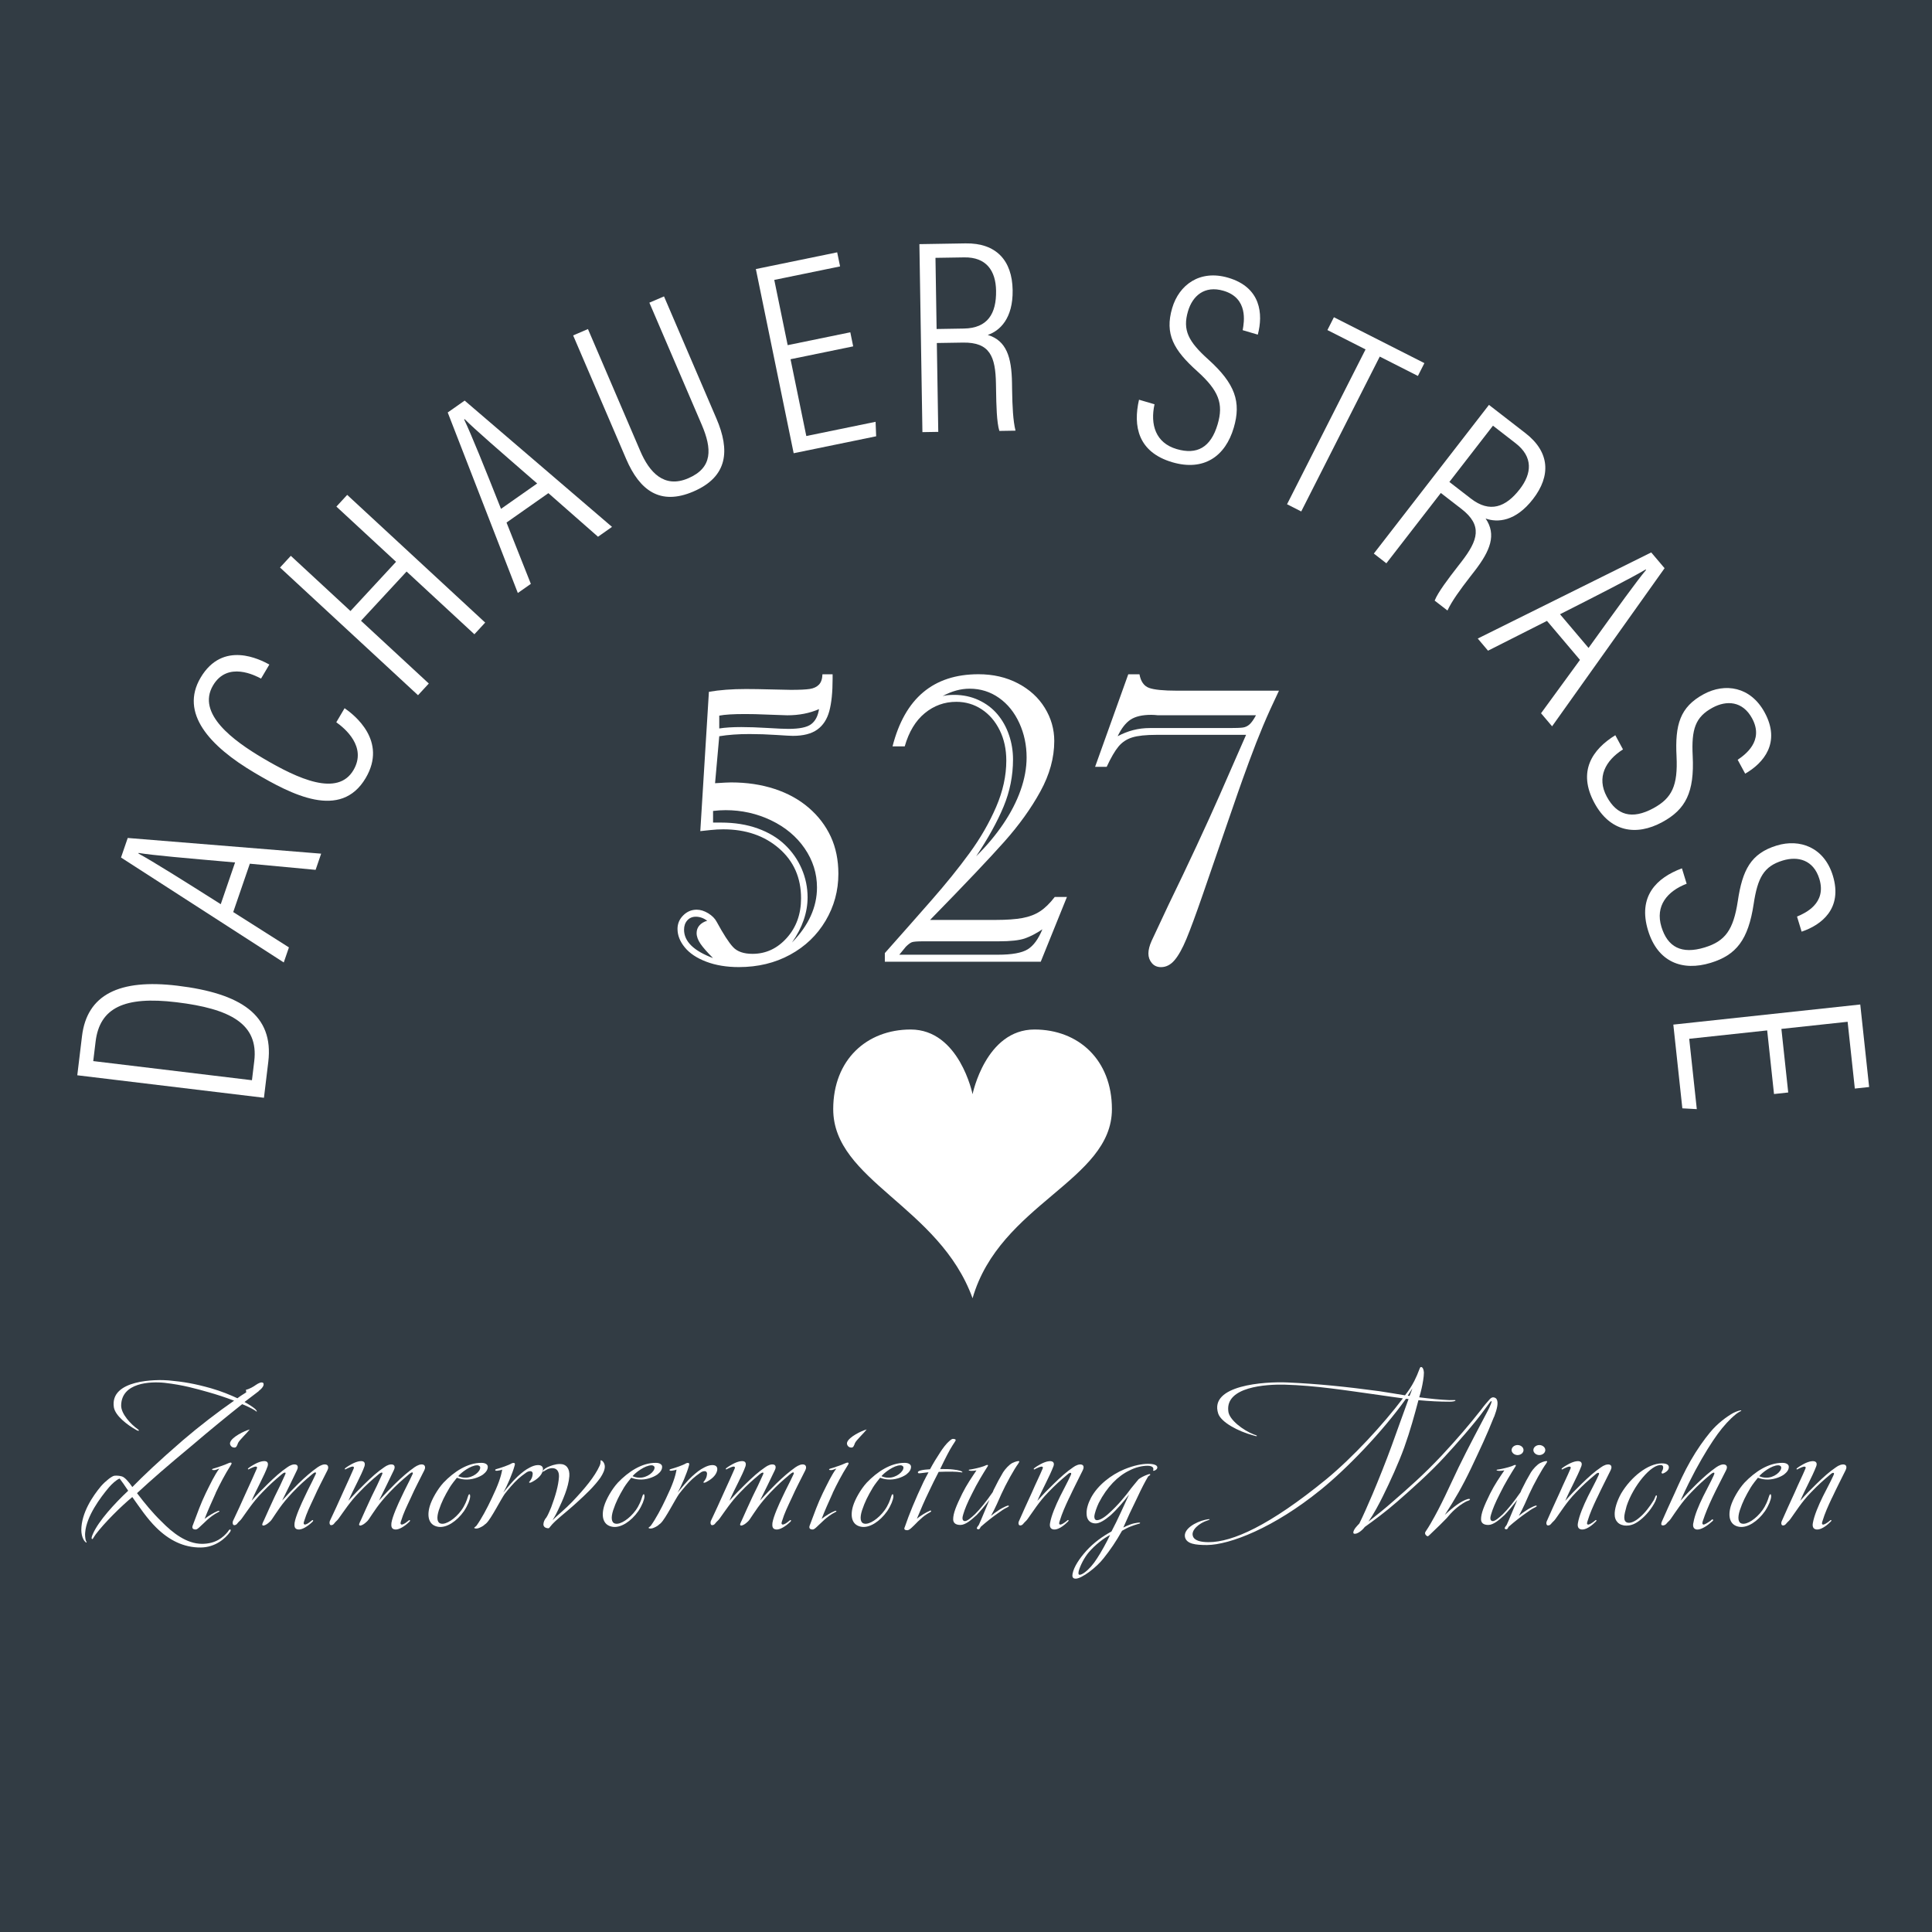 <?xml version="1.0" encoding="UTF-8"?>
<svg id="Ebene_1" data-name="Ebene 1" xmlns="http://www.w3.org/2000/svg" viewBox="0 0 512 512">
  <defs>
    <style>
      .cls-1 {
        fill: #fff;
      }

      .cls-2 {
        fill: #323c44;
      }
    </style>
  </defs>
  <rect id="hintZimmer" class="cls-2" width="512" height="512"/>
  <path id="bogen" class="cls-2" d="M257.81,52.9C121.65,52.9,10.89,161.87,7.62,297.25c-.08,3.37,2.63,6.16,6,6.16h58.8c3.25,0,5.9-2.59,6-5.83.7-22.23,5.39-43.94,13.98-64.25,9.04-21.36,21.99-40.56,38.49-57.07,16.51-16.51,35.71-29.46,57.07-38.49,22.08-9.34,45.58-14.08,69.84-14.08s47.76,4.74,69.84,14.08c21.36,9.04,40.56,21.99,57.07,38.49,16.51,16.51,29.46,35.71,38.49,57.07,8.59,20.31,13.29,42.02,13.98,64.25.1,3.25,2.75,5.83,6,5.83h58.8c3.38,0,6.09-2.78,6-6.16-3.27-135.38-114.03-244.36-250.19-244.36Z"/>
  <path id="halbkrMitte" class="cls-2" d="M417.62,303.41c3.4,0,6.13-2.82,6-6.23-.74-20.26-5.07-40.08-12.92-58.63-8.36-19.76-20.33-37.52-35.59-52.78-15.25-15.25-33.01-27.23-52.78-35.59-20.45-8.65-42.19-13.03-64.61-13.03s-44.16,4.39-64.61,13.03c-19.76,8.36-37.52,20.33-52.78,35.59-15.25,15.25-27.23,33.01-35.59,52.78-7.85,18.55-12.18,38.37-12.92,58.63-.12,3.4,2.6,6.23,6,6.23h319.78Z"/>
  <g id="dachauerStrasse">
    <path class="cls-1" d="M20.48,284.96l1.25-10.36c1.32-10.99,9.85-15.24,25.28-13.38,16.83,2.03,25.58,7.78,24.09,20.18l-1.15,9.52-49.47-5.96ZM66.77,286.27l.61-5.06c1.19-9.87-6.34-13.89-20.64-15.61-13.78-1.66-20.33,1.46-21.41,10.47l-.62,5.13,42.07,5.07Z"/>
    <path class="cls-1" d="M61.8,241.7l14.77,9.37-1.37,3.99s-43.13-27.81-43.13-27.81l1.78-5.18,51.26,4.16-1.47,4.29-17.43-1.63-4.4,12.81ZM62.3,228.56c-13.58-1.19-21.89-1.91-25.57-2.52l-.05.15c3.78,2.05,12.05,7.24,21.82,13.43l3.8-11.07Z"/>
    <path class="cls-1" d="M91.32,187.68c2.5,1.73,11.43,8.62,5.59,18.51-6.61,11.19-19.58,4.43-29.45-1.4-11.96-7.07-19.85-15.81-14.3-25.2,5.91-10,15.85-4.77,18.22-3.48l-2.2,3.72c-1.49-.78-8.87-4.7-12.72,1.81-4.44,7.51,5.43,14.69,13.24,19.3,9.41,5.56,19.78,10.23,23.96,3.16,3.65-6.17-2.29-11.1-4.54-12.69l2.2-3.73Z"/>
    <path class="cls-1" d="M74.21,150.4l2.86-3.1,15.81,14.63,12.08-13.05-15.81-14.63,2.86-3.1,36.57,33.84-2.86,3.1-17.97-16.63-12.08,13.05,17.97,16.63-2.86,3.1-36.57-33.84Z"/>
    <path class="cls-1" d="M134.23,138.47l6.45,16.26-3.45,2.42s-18.58-47.84-18.58-47.84l4.49-3.15,39.05,33.47-3.71,2.61-13.15-11.55-11.08,7.78ZM142.35,128.12c-10.29-8.94-16.6-14.4-19.22-17.05l-.13.09c1.86,3.88,5.51,12.94,9.77,23.69l9.58-6.72Z"/>
    <path class="cls-1" d="M155.81,87.19l13.88,32.36c2.37,5.53,6.25,9.97,12.7,7.2,6.53-2.8,6.31-7.82,3.56-14.23l-13.86-32.31,3.88-1.66,13.9,32.39c3.59,8.37,3.08,15.37-6.12,19.32-8.79,3.77-14.22-.27-17.8-8.6l-14.06-32.77,3.93-1.69Z"/>
    <path class="cls-1" d="M226.1,91.79l-16.6,3.41,4.18,20.35,18.36-3.77.15,3.84-21.86,4.49-10.02-48.81,21.55-4.43.77,3.73-17.44,3.58,3.55,17.29,16.6-3.41.76,3.72Z"/>
    <path class="cls-1" d="M248.27,90.89l.38,23.56-4.2.07-.8-49.82,12.23-.2c8.15-.13,12.36,4.55,12.48,12.39.12,7.54-3.42,10.79-6.59,11.87,4.94,1.51,6.31,5.85,6.42,12.7l.03,1.98c.07,4.26.24,8,.9,10.69l-4.28.07c-.71-2.26-.81-6.87-.87-10.82l-.03-1.65c-.12-7.26-1.6-11.06-8.77-10.94l-6.9.11ZM248.21,87.19l7.21-.12c6.34-.1,8.65-3.97,8.55-10.04-.09-5.27-2.57-8.92-8.45-8.82l-7.61.12.3,18.85Z"/>
    <path class="cls-1" d="M305.96,107.14c-1.18,5.37.28,10.23,5.87,11.87,5.33,1.57,9.03-.36,10.86-6.58,1.59-5.42.34-8.87-5.42-14.06-6.25-5.6-8.65-9.85-6.63-16.72,1.81-6.16,7.32-10.26,14.84-8.05,8.72,2.56,9.29,9.66,7.85,15.08l-4.01-1.18c.41-2.23,1.49-8.51-5.08-10.44-5.07-1.49-8.22,1.39-9.41,5.43-1.47,4.99.08,8.01,5.38,12.77,7.15,6.44,8.75,11.29,6.75,18.08-2.22,7.57-7.91,11.61-16.28,9.16-9.11-2.68-10.44-9.57-8.83-16.57l4.09,1.2Z"/>
    <path class="cls-1" d="M361.89,92.6l-10.11-5.13,1.72-3.4,23.98,12.16-1.72,3.4-10.11-5.13-20.81,41.04-3.76-1.91,20.81-41.04Z"/>
    <path class="cls-1" d="M381.83,130.65l-14.43,18.63-3.32-2.58,30.51-39.4,9.67,7.49c6.45,4.99,6.8,11.27,2,17.47-4.61,5.96-9.41,6.29-12.56,5.15,2.92,4.26,1.27,8.51-2.92,13.92l-1.21,1.56c-2.61,3.37-4.81,6.39-5.98,8.9l-3.39-2.62c.86-2.21,3.66-5.87,6.08-8.99l1.01-1.3c4.44-5.74,5.66-9.63,0-14.02l-5.46-4.22ZM384.1,127.72l5.7,4.41c5.01,3.88,9.24,2.3,12.95-2.49,3.23-4.17,3.57-8.56-1.09-12.17l-6.01-4.66-11.55,14.91Z"/>
    <path class="cls-1" d="M409.95,164.55l-15.61,7.89-2.72-3.22s45.97-22.82,45.97-22.82l3.54,4.18-29.81,41.9-2.93-3.46,10.32-14.14-8.75-10.34ZM420.98,171.71c7.97-11.06,12.85-17.83,15.25-20.68l-.1-.12c-3.7,2.2-12.39,6.65-22.71,11.87l7.56,8.93Z"/>
    <path class="cls-1" d="M430.11,198.6c-4.64,2.94-7.06,7.41-4.29,12.53,2.65,4.89,6.62,6.15,12.32,3.07,4.97-2.69,6.53-6.01,6.16-13.75-.43-8.38.9-13.08,7.19-16.48,5.65-3.06,12.43-2.04,16.17,4.86,4.33,7.99-.3,13.4-5.17,16.2l-1.99-3.68c1.87-1.28,7.09-4.94,3.83-10.96-2.51-4.64-6.78-4.85-10.48-2.85-4.58,2.48-5.63,5.7-5.27,12.81.47,9.61-1.85,14.16-8.08,17.53-6.94,3.76-13.82,2.57-17.97-5.1-4.52-8.35-.57-14.16,5.54-17.94l2.03,3.75Z"/>
    <path class="cls-1" d="M446.98,234.2c-5.13,1.97-8.39,5.86-6.68,11.44,1.63,5.31,5.28,7.34,11.47,5.44,5.41-1.66,7.59-4.6,8.76-12.26,1.23-8.3,3.47-12.64,10.3-14.74,6.14-1.88,12.59.46,14.89,7.96,2.66,8.69-2.95,13.07-8.27,14.86l-1.22-4c2.09-.88,7.92-3.44,5.92-9.98-1.55-5.05-5.68-6.1-9.71-4.87-4.98,1.52-6.64,4.48-7.7,11.52-1.44,9.51-4.61,13.52-11.38,15.59-7.54,2.31-14.05-.21-16.6-8.55-2.78-9.08,2.24-13.99,8.97-16.49l1.25,4.08Z"/>
    <path class="cls-1" d="M470.13,289.92l-1.81-16.85-20.66,2.22,2.01,18.64-3.83-.21-2.39-22.19,49.54-5.33,2.35,21.87-3.79.41-1.91-17.7-17.55,1.89,1.81,16.85-3.78.41Z"/>
  </g>
  <g>
    <path class="cls-1" d="M68.58,368.66c-1.03.81-2.13,1.61-3.78,2.88,1.17.63,2.27,1.38,2.75,1.79.27.23.62.69.48.75-.07.06-.21-.17-.62-.4-.76-.46-2.06-1.1-3.23-1.56-3.98,3.17-8.17,6.57-13.45,11.07-6.32,5.25-10.5,8.88-14.42,12.51,2.06,2.71,4.19,5.3,6.52,7.55,2.88,2.94,6.59,5.88,10.71,5.88,3.64,0,5.63-1.73,6.86-3.23.21-.35.41-.63.62-.58.21.12.14.35-.07.69-1.24,1.73-3.91,4.04-7.69,4.09-4.6.06-8.51-1.96-11.88-5.3-2.4-2.36-4.39-5.36-6.32-8.07-3.02,2.48-7.41,6.86-9.68,9.86-.62.86-.76,1.33-.96,1.27-.27-.06-.14-.63.21-1.38,1.51-3.46,5.83-8.13,9.34-11.42-.89-1.38-1.78-2.59-2.27-3.23-.82.29-2.06,1.44-2.81,2.31-2.33,2.77-5.97,7.67-6.32,11.99-.07.63,0,1.38.14,2.02.14.46.34.52.21.63s-.69-.52-.82-.86c-.34-.58-.55-1.61-.55-2.42,0-4.61,3.09-9.11,5.22-11.65,1.17-1.33,2.88-2.71,3.57-2.77.55-.06,1.37,0,1.92.17.76.17,1.92,1.5,2.81,2.83,2.88-2.94,6.73-6.63,13.45-12.45,4.32-3.69,9.27-7.5,13.52-10.44-2.27-.87-4.74-1.67-6.8-2.25-3.29-.92-6.59-1.9-11.6-2.48-3.84-.4-11.39-.06-11.53,5.94-.07,2.31,2.68,5.13,4.32,6.28.27.23.48.35.34.46,0,.06-.21.06-.62-.17-2.4-1.33-5.56-3.75-5.97-6-1.17-7.44,11.39-7.44,14.55-7.15,3.84.35,6.86.86,11.19,2.08,2.81.81,5.15,1.79,7,2.65.82-.63,1.51-1.04,2.33-1.56l-.07-.69c.89-.17,2.06-.86,2.61-1.27.69-.46,1.44-.86,1.92-.58.34.35.21,1.15-1.17,2.19Z"/>
    <path class="cls-1" d="M57.18,395.65c-1.1,2.42-2.2,4.9-2.95,6.86,1.1-.86,2.61-1.73,3.36-2.02.14-.06.55-.23.55,0,0,.17-.34.23-1.1.69-1.1.69-1.92,1.38-2.68,2.13-1.44,1.33-2.06,2.08-2.54,2.02-.62,0-1.1-.29-.69-1.21,1.17-3.11,2.06-5.65,3.43-8.48,1.24-2.48,2.27-4.73,3.57-6.46-.41.17-.89.35-1.17.4-.41,0-.76.06-.76-.17q0-.17.96-.4c.96-.29,2.54-.86,3.29-1.21.89-.4,1.17-.17.69.52-1.58,2.48-2.88,5.02-3.98,7.32ZM63.09,382.39c-.27.69-.41,1.38-1.17,1.21-.69-.06-1.17-.87-.89-1.44.48-1.33,3.64-2.94,5.15-3.34-.76.98-2.68,2.77-3.09,3.57Z"/>
    <path class="cls-1" d="M83.2,396.92c-1.1,2.36-1.92,3.98-2.61,6.23-.14.4-.21.75.14.86.34.06.96-.29,1.58-.81.34-.29.48-.4.62-.35.14.12.07.29-.27.58-1.1,1.04-2.61,2.02-3.64,1.9-1.03-.12-1.03-.92-.96-1.73.27-1.73,1.72-4.96,2.75-7.09.96-2.08,1.72-3.4,2.68-5.48.14-.29.41-.69.14-.81-.21-.12-.76.35-.89.46-1.99,1.67-3.23,2.77-5.22,4.84-3.09,3.29-3.98,4.96-5.49,7.15-.41.58-.55.58-.96.98-.41.35-1.03.69-1.37.63-.41-.12-.14-.58.27-1.44,1.03-2.25,1.65-3.75,2.88-6.34,1.03-2.08,1.78-3.58,2.61-5.48.14-.29.34-.69.14-.75-.27-.12-.76.29-.89.4-1.99,1.67-3.23,2.77-5.22,4.84-2.47,2.54-3.91,4.84-5.42,6.92-.41.58-.69.69-1.1,1.21-.21.35-.62.63-1.03.52-.27-.12-.41-.63-.14-1.21,1.24-2.59,1.99-4.27,3.36-7.32,1.51-3.29,1.92-4.21,2.88-6.4.21-.4,0-.58-.27-.58-.34,0-1.1.35-1.58.58-.27.17-.41.23-.48.12-.07-.12.07-.23.27-.4.55-.4,2.4-1.61,3.78-1.73,1.24-.12,1.37.58,1.17,1.33-.89,2.54-2.75,5.71-4.26,9.17,1.65-1.85,2.61-2.83,4.39-4.56s3.29-3.11,5.08-4.32c.69-.52,1.65-.92,2.33-.69.62.23.48.98.21,1.5-1.24,2.65-2.47,5.07-3.91,8.01,1.51-1.67,2.68-2.88,4.32-4.5,1.78-1.73,3.36-3.11,5.08-4.32.76-.52,1.65-.92,2.33-.69.62.23.55.98.27,1.5-1.3,2.65-2.4,4.61-3.57,7.27Z"/>
    <path class="cls-1" d="M108.87,396.92c-1.1,2.36-1.92,3.98-2.61,6.23-.14.4-.21.75.14.86.34.06.96-.29,1.58-.81.34-.29.48-.4.62-.35.14.12.07.29-.27.58-1.1,1.04-2.61,2.02-3.64,1.9-1.03-.12-1.03-.92-.96-1.73.27-1.73,1.72-4.96,2.75-7.09.96-2.08,1.72-3.4,2.68-5.48.14-.29.41-.69.14-.81-.21-.12-.76.35-.89.46-1.99,1.67-3.23,2.77-5.22,4.84-3.09,3.29-3.98,4.96-5.49,7.15-.41.58-.55.58-.96.98-.41.35-1.03.69-1.37.63-.41-.12-.14-.58.27-1.44,1.03-2.25,1.65-3.75,2.88-6.34,1.03-2.08,1.78-3.58,2.61-5.48.14-.29.34-.69.14-.75-.27-.12-.76.29-.89.4-1.99,1.67-3.23,2.77-5.22,4.84-2.47,2.54-3.91,4.84-5.42,6.92-.41.58-.69.69-1.1,1.21-.21.35-.62.63-1.03.52-.27-.12-.41-.63-.14-1.21,1.24-2.59,1.99-4.27,3.36-7.32,1.51-3.29,1.92-4.21,2.88-6.4.21-.4,0-.58-.27-.58-.34,0-1.1.35-1.58.58-.27.17-.41.23-.48.12-.07-.12.07-.23.27-.4.55-.4,2.4-1.61,3.78-1.73,1.24-.12,1.37.58,1.17,1.33-.89,2.54-2.75,5.71-4.26,9.17,1.65-1.85,2.61-2.83,4.39-4.56s3.29-3.11,5.08-4.32c.69-.52,1.65-.92,2.33-.69.62.23.48.98.21,1.5-1.24,2.65-2.47,5.07-3.91,8.01,1.51-1.67,2.68-2.88,4.32-4.5,1.78-1.73,3.36-3.11,5.08-4.32.76-.52,1.65-.92,2.33-.69.62.23.55.98.27,1.5-1.3,2.65-2.4,4.61-3.57,7.27Z"/>
    <path class="cls-1" d="M127.95,390.8c-1.1.75-3.02,1.44-4.87,1.27-.82-.06-1.58-.29-1.99-.46-.34.4-1.44,1.79-1.92,2.59-1.37,2.31-2.13,3.81-2.88,6.05-.62,1.96-.48,3.29.55,3.52,1.37.35,3.84-1.33,5.42-3.52.96-1.33,1.44-2.65,1.72-3.57.07-.23.21-.69.41-.69s.21.35.21.63c-.07.86-.62,2.31-1.65,3.86-1.92,2.71-4.6,4.44-6.73,4.15-2.54-.35-3.16-2.65-2.33-5.48.55-1.85,2.06-4.5,3.64-6.23,2.75-2.88,6.38-5.3,10.09-5.25.96,0,1.65.4,1.65,1.04,0,.81-.48,1.44-1.3,2.08ZM126.44,388.32c-1.72,0-4.26,1.96-5.01,2.88.55.23,1.1.4,1.85.4,2.06.06,4.05-1.61,3.98-2.71,0-.35-.41-.58-.82-.58Z"/>
    <path class="cls-1" d="M141.06,392.71c-.14.06-.62.35-.82.17-.14-.06.07-.17.34-.58s.48-.81.55-1.38c.14-.58-.07-.98-.48-1.04s-.96.17-1.24.4c-.82.58-1.51,1.1-2.13,1.67-1.37,1.27-2.54,2.71-3.5,3.92-1.03,1.44-3.64,6.63-4.87,7.78-.21.23-.41.29-.69.58-.27.23-1.03.63-1.44.75-.34.12-.89.17-1.1-.06-.07-.12.27-.23.62-.63,1.24-1.73,2.75-4.5,3.98-7.15,1.78-3.69,2.47-5.77,2.81-7.67-.34.12-.76.23-1.3.29-.14,0-.48.06-.55-.12-.07-.23.21-.29.41-.35.89-.23,3.16-.98,3.98-1.5.27-.12.55-.12.69-.06.21.17.14.35.07.63-.55,2.08-1.99,5.42-3.02,7.21,1.17-1.44,2.54-3.11,3.84-4.32,1.24-1.1,1.99-1.73,3.23-2.36.55-.29,1.37-.63,2.13-.63,1.37,0,1.37.92,1.3,1.38-.27,1.38-1.58,2.42-2.81,3.06Z"/>
    <path class="cls-1" d="M159.11,391.61c-1.65,2.31-3.84,4.38-6.25,6.57-2.88,2.65-5.77,4.73-7,6.34-.27.29-.27.58-.82.46-.89-.12-1.03-.75-1.03-.92,0-.69.27-1.33.82-1.96.48-.75.96-2.02,1.24-2.65,1.1-2.94,1.92-5.71,2.06-8.07.07-1.5-.62-2.31-1.78-2.31-.34,0-.89.12-1.24.29-.76.35-1.24.81-1.3.63-.07-.17.41-.75,1.24-1.15.89-.4,2.06-.86,3.36-.86,1.72,0,2.61,1.27,2.47,3.23-.21,3-1.78,6.4-2.95,8.88-.21.46-.82,1.73-1.51,2.77,1.1-1.1,3.5-3.06,5.15-4.79,3.36-3.52,6.04-6.75,7.34-9.63.48-1.1.07-1.44.34-1.44.34,0,1.03.69,1.03,1.67,0,.86-.48,1.9-1.17,2.94Z"/>
    <path class="cls-1" d="M174.15,390.8c-1.1.75-3.02,1.44-4.87,1.27-.82-.06-1.58-.29-1.99-.46-.34.4-1.44,1.79-1.92,2.59-1.37,2.31-2.13,3.81-2.88,6.05-.62,1.96-.48,3.29.55,3.52,1.37.35,3.84-1.33,5.42-3.52.96-1.33,1.44-2.65,1.72-3.57.07-.23.21-.69.41-.69s.21.35.21.63c-.07.86-.62,2.31-1.65,3.86-1.92,2.71-4.6,4.44-6.73,4.15-2.54-.35-3.16-2.65-2.33-5.48.55-1.85,2.06-4.5,3.64-6.23,2.75-2.88,6.38-5.3,10.09-5.25.96,0,1.65.4,1.65,1.04,0,.81-.48,1.44-1.3,2.08ZM172.64,388.32c-1.72,0-4.26,1.96-5.01,2.88.55.23,1.1.4,1.85.4,2.06.06,4.05-1.61,3.98-2.71,0-.35-.41-.58-.82-.58Z"/>
    <path class="cls-1" d="M187.26,392.71c-.14.06-.62.35-.82.17-.14-.06.07-.17.34-.58s.48-.81.55-1.38c.14-.58-.07-.98-.48-1.04s-.96.17-1.24.4c-.82.58-1.51,1.1-2.13,1.67-1.37,1.27-2.54,2.71-3.5,3.92-1.03,1.44-3.64,6.63-4.87,7.78-.21.23-.41.29-.69.58-.27.23-1.03.63-1.44.75-.34.12-.89.17-1.1-.06-.07-.12.27-.23.62-.63,1.24-1.73,2.75-4.5,3.98-7.15,1.78-3.69,2.47-5.77,2.81-7.67-.34.12-.76.23-1.3.29-.14,0-.48.06-.55-.12-.07-.23.21-.29.41-.35.89-.23,3.16-.98,3.98-1.5.27-.12.55-.12.69-.06.21.17.14.35.07.63-.55,2.08-1.99,5.42-3.02,7.21,1.17-1.44,2.54-3.11,3.84-4.32,1.24-1.1,1.99-1.73,3.23-2.36.55-.29,1.37-.63,2.13-.63,1.37,0,1.37.92,1.3,1.38-.27,1.38-1.58,2.42-2.81,3.06Z"/>
    <path class="cls-1" d="M209.84,396.92c-1.1,2.36-1.92,3.98-2.61,6.23-.14.4-.21.75.14.86.34.06.96-.29,1.58-.81.34-.29.48-.4.62-.35.14.12.07.29-.27.58-1.1,1.04-2.61,2.02-3.64,1.9-1.03-.12-1.03-.92-.96-1.73.27-1.73,1.72-4.96,2.75-7.09.96-2.08,1.72-3.4,2.68-5.48.14-.29.41-.69.14-.81-.21-.12-.76.35-.89.46-1.99,1.67-3.23,2.77-5.22,4.84-3.09,3.29-3.98,4.96-5.49,7.15-.41.58-.55.58-.96.98-.41.35-1.03.69-1.37.63-.41-.12-.14-.58.27-1.44,1.03-2.25,1.65-3.75,2.88-6.34,1.03-2.08,1.78-3.58,2.61-5.48.14-.29.34-.69.14-.75-.27-.12-.76.29-.89.4-1.99,1.67-3.23,2.77-5.22,4.84-2.47,2.54-3.91,4.84-5.42,6.92-.41.58-.69.69-1.1,1.21-.21.35-.62.63-1.03.52-.27-.12-.41-.63-.14-1.21,1.24-2.59,1.99-4.27,3.36-7.32,1.51-3.29,1.92-4.21,2.88-6.4.21-.4,0-.58-.27-.58-.34,0-1.1.35-1.58.58-.27.17-.41.23-.48.12-.07-.12.07-.23.27-.4.55-.4,2.4-1.61,3.78-1.73,1.24-.12,1.37.58,1.17,1.33-.89,2.54-2.75,5.71-4.26,9.17,1.65-1.85,2.61-2.83,4.39-4.56s3.29-3.11,5.08-4.32c.69-.52,1.65-.92,2.33-.69.62.23.48.98.21,1.5-1.24,2.65-2.47,5.07-3.91,8.01,1.51-1.67,2.68-2.88,4.32-4.5,1.78-1.73,3.36-3.11,5.08-4.32.76-.52,1.65-.92,2.33-.69.62.23.55.98.27,1.5-1.3,2.65-2.4,4.61-3.57,7.27Z"/>
    <path class="cls-1" d="M220.69,395.65c-1.1,2.42-2.2,4.9-2.95,6.86,1.1-.86,2.61-1.73,3.36-2.02.14-.06.55-.23.55,0,0,.17-.34.23-1.1.69-1.1.69-1.92,1.38-2.68,2.13-1.44,1.33-2.06,2.08-2.54,2.02-.62,0-1.1-.29-.69-1.21,1.17-3.11,2.06-5.65,3.43-8.48,1.24-2.48,2.27-4.73,3.57-6.46-.41.17-.89.35-1.17.4-.41,0-.76.06-.76-.17q0-.17.96-.4c.96-.29,2.54-.86,3.29-1.21.89-.4,1.17-.17.69.52-1.58,2.48-2.88,5.02-3.98,7.32ZM226.59,382.39c-.27.69-.41,1.38-1.17,1.21-.69-.06-1.17-.87-.89-1.44.48-1.33,3.64-2.94,5.15-3.34-.76.98-2.68,2.77-3.09,3.57Z"/>
    <path class="cls-1" d="M240.11,390.8c-1.1.75-3.02,1.44-4.87,1.27-.82-.06-1.58-.29-1.99-.46-.34.4-1.44,1.79-1.92,2.59-1.37,2.31-2.13,3.81-2.88,6.05-.62,1.96-.48,3.29.55,3.52,1.37.35,3.84-1.33,5.42-3.52.96-1.33,1.44-2.65,1.72-3.57.07-.23.21-.69.41-.69s.21.35.21.63c-.07.86-.62,2.31-1.65,3.86-1.92,2.71-4.6,4.44-6.73,4.15-2.54-.35-3.16-2.65-2.33-5.48.55-1.85,2.06-4.5,3.64-6.23,2.75-2.88,6.38-5.3,10.09-5.25.96,0,1.65.4,1.65,1.04,0,.81-.48,1.44-1.3,2.08ZM238.6,388.32c-1.72,0-4.26,1.96-5.01,2.88.55.23,1.1.4,1.85.4,2.06.06,4.05-1.61,3.98-2.71,0-.35-.41-.58-.82-.58Z"/>
    <path class="cls-1" d="M252.47,390c-1.24,0-2.47,0-3.71.06-.96,1.85-1.85,3.63-2.68,5.42-1.03,2.13-1.99,4.32-3.09,6.98,1.1-.86,2.4-1.67,3.29-2.02.07-.06.48-.29.48.06,0,.17-.41.29-1.03.69-1.03.63-1.58,1.21-2.47,2.02-1.65,1.67-2.33,2.42-2.95,2.31-.76-.06-.76-.4-.48-.98,1.03-3.06,2.75-7.27,4.94-11.88.41-.81.82-1.61,1.3-2.48-.27,0-.76.06-1.17.12-1.44.17-1.51.23-1.65-.06-.07-.23.27-.46.82-.58.69-.17,1.44-.23,2.4-.29.89-1.67,1.72-3,2.81-4.67.55-.86,1.51-2.13,2.2-2.71.69-.63.89-.75,1.44-.63.69.17.27.46-.48,1.67-.76,1.15-1.99,3.57-3.29,6.28,1.3,0,2.54,0,3.43.12,1.65.17,2.54.52,2.47.75-.07.12-.82-.17-2.61-.17Z"/>
    <path class="cls-1" d="M269.9,387.81c-1.1,1.44-3.36,5.54-4.53,8.13-.55,1.27-1.65,3.81-2.75,5.77.76-.63,1.44-1.1,2.06-1.5.69-.46,1.3-.75,1.78-.98.27-.12.82-.35.89-.17.07.17-.21.29-.41.4-.89.4-1.72,1.04-2.54,1.61-1.1.75-2.95,2.19-4.46,3.52-.14.12-.27.75-.69.69-.69-.12-.34-.52.14-1.15.76-1.61,1.92-4.61,2.81-6.63-.96,1.27-2.68,3.29-3.36,3.98-1.37,1.27-2.95,2.65-4.32,2.65s-1.92-.63-1.92-1.5c0-1.56.76-3.46,2.4-6.8,1.24-2.48,2.54-4.32,3.78-6.17-.27.06-.76.12-.96.12-.69.06-1.17-.06-1.1-.23.07-.12.34-.06,1.37-.29.89-.17,2.68-.63,3.29-.98.34-.12.55-.06.41.23-1.24,1.96-2.88,4.61-4.19,7.32-1.24,2.42-1.92,4.09-2.33,5.48-.21.69-.41,1.56.27,1.79.69.17,1.92-.98,2.81-1.79,1.3-1.27,3.02-3.4,4.53-5.59.21-.23.34-.58.41-.81,1.03-2.08,1.58-3.11,2.54-4.73.55-.86,1.58-2.02,2.47-2.48.82-.4,1.65-.58,1.78-.46.14.12-.07.35-.21.58Z"/>
    <path class="cls-1" d="M283.35,396.92c-1.1,2.36-1.85,3.98-2.54,6.23-.14.46-.21.75.07.86.34.12,1.03-.35,1.65-.81.27-.23.48-.46.62-.35s-.07.35-.34.58c-1.1,1.1-2.54,2.02-3.57,1.9-1.03-.12-1.1-.98-.96-1.73.34-1.96,1.44-4.56,2.68-7.09,1.03-2.08,1.92-3.63,2.75-5.48.14-.29.27-.58.07-.69-.27-.12-.69.23-.82.35-1.99,1.67-3.23,2.77-5.22,4.84-2.47,2.54-3.91,4.96-5.42,7.03-.41.58-.69.69-1.1,1.21-.27.35-.62.58-1.03.46-.27-.12-.41-.58-.14-1.15,1.17-2.59,1.92-4.38,3.36-7.44,1.3-3,1.99-4.27,2.88-6.4.21-.4,0-.58-.27-.58-.34,0-1.1.35-1.58.58-.21.17-.41.23-.48.12-.07-.12.07-.23.27-.4.55-.4,2.4-1.61,3.78-1.73,1.24-.12,1.44.58,1.17,1.33-1.1,2.88-3.02,6.23-4.26,9.17,1.65-1.85,2.61-2.83,4.39-4.56s3.29-3.11,5.08-4.32c.69-.52,1.65-.92,2.33-.69.62.23.48.98.21,1.5-1.3,2.65-2.33,4.61-3.57,7.27Z"/>
    <path class="cls-1" d="M305.66,389.77c-.21-.06.14-.29-.07-.75-.14-.35-.69-.58-1.44-.58-1.44,0-3.23.4-4.87,1.27-3.02,1.44-5.9,4.32-8.1,8.59-.55,1.15-1.1,2.71-1.17,3.57,0,.63.21.92.55.98.76.12,2.06-.63,3.36-1.85,2.2-1.96,4.39-4.56,5.83-6.57.27-.29,1.51-1.9,1.99-2.42.62-.46,1.37-.86,2.33-1.21.21-.06.62-.29.76-.06.07.17-.34.35-.55.52-.89,1.5-1.78,3.23-2.88,5.59-1.51,3.06-2.68,5.59-3.71,7.96.69-.35,1.1-.52,1.85-.81.62-.23,1.37-.4,1.92-.46.34-.06.69-.06.69.06,0,.17-.34.23-.62.29-.62.17-1.1.35-1.85.63-.82.29-1.72.81-2.33,1.15-1.65,2.94-3.09,5.02-4.87,7.27-1.92,2.48-5.83,5.42-7.41,5.42-.89,0-.96-.63-.82-1.33.34-1.79,1.78-3.98,3.64-6.05,1.92-2.13,4.26-3.81,6.66-5.13,1.65-3.06,3.36-7.03,4.67-9.8-1.17,1.56-3.09,3.86-4.94,5.54-1.51,1.27-2.95,2.19-4.05,2.13-1.44-.06-2.27-1.04-2.27-2.59-.07-1.21.41-2.77,1.17-4.21,1.78-3.34,5.35-6.11,8.85-7.55,2.54-1.04,4.67-1.44,6.25-1.44.69,0,2.4.06,2.47.92.07.58-.82.98-1.03.92ZM288.57,411.33c-1.24,1.44-2.27,3.52-2.68,4.96-.07.35-.21.92.14,1.04.34.06.89-.23,1.44-.63,1.1-.81,2.27-2.13,3.29-3.75.96-1.44,2.47-4.15,3.43-6.17-1.72.86-3.98,2.65-5.63,4.56Z"/>
    <path class="cls-1" d="M395.93,375.47c-2.06,5.19-3.57,8.3-6.04,13.55-2.4,5.02-4.26,8.19-7,12.45,2.13-2.02,4.39-3.75,6.11-4.21.14-.06.69-.06.55.12-.07.29-.69.35-1.1.58-2.4,1.33-3.78,2.83-5.08,4.38-1.37,1.38-2.13,2.19-3.57,3.52-.69.63-1.24,1.27-1.44,1.27-.48-.12-.89-.69-.62-1.15.55-.86,1.1-1.67,1.37-2.19,2.95-5.07,4.81-9.46,7.41-14.88,2.4-4.96,5.97-11.65,7.76-15.05.27-.46.62-1.27.82-1.79.14-.35.27-.75.14-.75-.14-.06-.34.29-.55.52-.34.46-.89,1.21-1.37,1.85-2.33,3.29-7.55,9.23-10.5,12.4-3.91,4.27-8.99,8.76-12.56,11.88-2.95,2.59-6.25,5.02-8.58,6.69-.82,1.1-2.13,1.96-2.81,1.79-.34-.06-.34-.63.34-1.56.34-.4.69-.81,1.03-1.15,1.03-2.08,2.2-4.73,3.5-7.78,1.51-3.57,3.64-8.88,5.08-12.86,1.58-4.44,3.09-8.53,4.46-12.34l-.69-.06c-6.25,8.76-15.72,18.57-22.58,24.1-12.42,10.09-24.09,14.59-30.13,14.65-3.09,0-5.35-.29-5.83-2.02-.55-2.19,2.75-4.09,5.35-4.67.55-.12,1.1-.23,1.17-.12,0,.12-.27.17-.55.29-2.2.69-4.39,2.54-3.91,4.09.34,1.27,2.13,1.67,4.19,1.67,6.32,0,16.13-4.38,31.16-16.66,7.07-5.82,15.1-14.53,20.32-21.45-1.92-.23-3.98-.58-6.52-.92-8.72-1.21-16.47-2.48-24.85-2.71-4.94-.12-15.65.58-14.9,6.98.14,2.31,4.05,5.19,6.8,6.23.48.17.82.23.76.4-.07.12-.55-.06-.96-.17-4.12-1.1-8.51-3.52-9.27-5.77-2.47-7.55,12.22-8.53,18.4-8.25,7.89.35,15.31,1.1,24.3,2.31,2.33.35,5.01.81,6.8,1.1,1.03-1.33,1.65-2.25,2.47-3.81.55-1.1.89-1.9,1.37-3.17.14-.35.21-.58.48-.52.34.06.62.52.69,1.44,0,1.21-.34,3.06-.62,4.27-.21.81-.41,1.73-.62,2.31,3.23.4,5.35.63,8.03.75,1.17,0,1.58-.06,1.58.06,0,.23-.76.35-1.65.35-2.68,0-4.94-.12-8.17-.4-1.03,3.86-2.13,7.96-3.78,12.57-1.44,3.98-3.71,8.99-5.63,12.86-.96,1.96-2.47,4.79-3.84,6.75,2.2-1.73,4.39-3.46,6.66-5.48,3.71-3.23,7.96-6.92,12.77-12.05,4.19-4.5,7.34-8.19,10.37-12.05.89-1.21,1.65-2.08,2.27-2.77.34-.4.69-.63,1.1-.58.34.06.69.23.82.52.48.86.14,2.48-.69,4.67ZM373.07,369.87l.48.06c.21-.46.62-1.61.76-2.02-.27.4-.96,1.56-1.24,1.96Z"/>
    <path class="cls-1" d="M409.79,387.81c-1.1,1.44-3.36,5.54-4.53,8.13-.55,1.27-1.65,3.81-2.75,5.77.76-.63,1.44-1.1,2.06-1.5.69-.46,1.3-.75,1.78-.98.27-.12.82-.35.89-.17.07.17-.21.29-.41.4-.89.4-1.72,1.04-2.54,1.61-1.1.75-2.95,2.19-4.46,3.52-.14.12-.27.75-.69.69-.69-.12-.34-.52.14-1.15.76-1.61,1.92-4.61,2.81-6.63-.96,1.27-2.68,3.29-3.36,3.98-1.37,1.27-2.95,2.65-4.32,2.65s-1.92-.63-1.92-1.5c0-1.56.76-3.46,2.4-6.8,1.24-2.48,2.54-4.32,3.78-6.17-.27.06-.76.12-.96.12-.69.06-1.17-.06-1.1-.23.07-.12.34-.06,1.37-.29.89-.17,2.68-.63,3.29-.98.34-.12.55-.06.41.23-1.24,1.96-2.88,4.61-4.19,7.32-1.24,2.42-1.92,4.09-2.33,5.48-.21.69-.41,1.56.27,1.79.69.17,1.92-.98,2.81-1.79,1.3-1.27,3.02-3.4,4.53-5.59.21-.23.34-.58.41-.81,1.03-2.08,1.58-3.11,2.54-4.73.55-.86,1.58-2.02,2.47-2.48.82-.4,1.65-.58,1.78-.46.14.12-.07.35-.21.58ZM402.17,385.61c-.82,0-1.58-.58-1.58-1.33s.75-1.33,1.58-1.33,1.58.58,1.58,1.33-.75,1.33-1.58,1.33ZM407.94,385.61c-.82,0-1.58-.58-1.58-1.33s.76-1.33,1.58-1.33,1.58.58,1.58,1.33-.76,1.33-1.58,1.33Z"/>
    <path class="cls-1" d="M423.24,396.92c-1.1,2.36-1.85,3.98-2.54,6.23-.14.46-.21.75.07.86.34.12,1.03-.35,1.65-.81.27-.23.48-.46.62-.35.14.12-.07.35-.34.58-1.1,1.1-2.54,2.02-3.57,1.9-1.03-.12-1.1-.98-.96-1.73.34-1.96,1.44-4.56,2.68-7.09,1.03-2.08,1.92-3.63,2.75-5.48.14-.29.27-.58.07-.69-.27-.12-.69.23-.82.35-1.99,1.67-3.23,2.77-5.22,4.84-2.47,2.54-3.91,4.96-5.42,7.03-.41.58-.69.69-1.1,1.21-.27.35-.62.58-1.03.46-.27-.12-.41-.58-.14-1.15,1.17-2.59,1.92-4.38,3.36-7.44,1.3-3,1.99-4.27,2.88-6.4.21-.4,0-.58-.27-.58-.34,0-1.1.35-1.58.58-.21.17-.41.23-.48.12-.07-.12.07-.23.27-.4.55-.4,2.4-1.61,3.78-1.73,1.24-.12,1.44.58,1.17,1.33-1.1,2.88-3.02,6.23-4.26,9.17,1.65-1.85,2.61-2.83,4.39-4.56s3.29-3.11,5.08-4.32c.69-.52,1.65-.92,2.33-.69.62.23.48.98.21,1.5-1.3,2.65-2.33,4.61-3.57,7.27Z"/>
    <path class="cls-1" d="M441.16,390.29c-.27.12-.62.35-.75.12-.21-.12,0-.35.07-.58.34-.52.48-1.5-.21-1.56-2.68-.35-7.48,5.59-9.2,10.84-.34,1.21-.62,2.31-.62,3,0,.81.27,1.21.75,1.38.82.29,2.13-.29,3.29-1.33,1.37-1.1,2.75-2.94,3.78-4.61.34-.63.48-1.33.69-1.27.34.06-.07,1.04-.27,1.56-.89,1.85-2.4,3.69-3.91,4.9-1.37,1.1-2.47,1.56-3.78,1.56-1.99,0-3.09-1.27-3.09-2.88-.07-1.38.55-3.57,1.72-5.65,2.61-4.38,7.07-7.9,10.71-7.96,1.3,0,1.85.35,1.92.92.07.69-.48,1.21-1.1,1.56Z"/>
    <path class="cls-1" d="M459.83,374.95c-1.3,1.04-3.09,2.94-4.67,5.13-1.51,2.08-3.57,5.3-5.9,9.63-1.03,1.96-2.27,4.32-3.91,8.01,1.65-1.85,2.61-2.83,4.39-4.56,1.78-1.73,3.36-3.11,5.08-4.32.76-.52,1.65-.92,2.33-.69.69.23.55.98.27,1.5-1.3,2.65-2.4,4.61-3.64,7.27-1.1,2.36-1.78,3.98-2.54,6.23-.07.4-.21.69.14.86.27.12,1.17-.46,1.92-.98.27-.23.41-.46.62-.35.21.12.07.35-.27.58-1.3,1.21-2.95,2.19-3.98,2.08-1.03-.12-1.1-1.1-.89-1.85.34-2.02,1.37-4.44,2.61-6.98,1.03-2.08,1.92-3.63,2.75-5.48.14-.29.27-.63.14-.75-.27-.12-.76.29-.89.4-1.99,1.67-3.23,2.77-5.22,4.84-2.47,2.54-3.98,4.96-5.42,7.03-.41.58-.69.69-1.1,1.21-.27.35-.75.58-1.17.46-.34-.12-.27-.58,0-1.15,1.17-2.59,1.92-4.38,3.36-7.44,1.24-2.77,2.54-5.65,4.19-8.53,1.72-3,3.57-5.59,5.15-7.5,1.92-2.36,4.46-4.21,6.11-5.13.89-.46,1.99-.81,2.13-.69.21.17-.41.17-1.58,1.15Z"/>
    <path class="cls-1" d="M472.73,390.8c-1.1.75-3.02,1.44-4.87,1.27-.82-.06-1.58-.29-1.99-.46-.34.4-1.44,1.79-1.92,2.59-1.37,2.31-2.13,3.81-2.88,6.05-.62,1.96-.48,3.29.55,3.52,1.37.35,3.84-1.33,5.42-3.52.96-1.33,1.44-2.65,1.72-3.57.07-.23.21-.69.41-.69s.21.35.21.63c-.07.86-.62,2.31-1.65,3.86-1.92,2.71-4.6,4.44-6.73,4.15-2.54-.35-3.16-2.65-2.33-5.48.55-1.85,2.06-4.5,3.64-6.23,2.75-2.88,6.38-5.3,10.09-5.25.96,0,1.65.4,1.65,1.04,0,.81-.48,1.44-1.3,2.08ZM471.22,388.32c-1.72,0-4.26,1.96-5.01,2.88.55.23,1.1.4,1.85.4,2.06.06,4.05-1.61,3.98-2.71,0-.35-.41-.58-.82-.58Z"/>
    <path class="cls-1" d="M485.5,396.92c-1.1,2.36-1.85,3.98-2.54,6.23-.14.46-.21.75.07.86.34.12,1.03-.35,1.65-.81.27-.23.48-.46.62-.35.14.12-.07.35-.34.58-1.1,1.1-2.54,2.02-3.57,1.9-1.03-.12-1.1-.98-.96-1.73.34-1.96,1.44-4.56,2.68-7.09,1.03-2.08,1.92-3.63,2.75-5.48.14-.29.27-.58.07-.69-.27-.12-.69.23-.82.35-1.99,1.67-3.23,2.77-5.22,4.84-2.47,2.54-3.91,4.96-5.42,7.03-.41.58-.69.69-1.1,1.21-.27.35-.62.58-1.03.46-.27-.12-.41-.58-.14-1.15,1.17-2.59,1.92-4.38,3.36-7.44,1.3-3,1.99-4.27,2.88-6.4.21-.4,0-.58-.27-.58-.34,0-1.1.35-1.58.58-.21.17-.41.23-.48.12-.07-.12.07-.23.27-.4.55-.4,2.4-1.61,3.78-1.73,1.24-.12,1.44.58,1.17,1.33-1.1,2.88-3.02,6.23-4.26,9.17,1.65-1.85,2.61-2.83,4.39-4.56s3.29-3.11,5.08-4.32c.69-.52,1.65-.92,2.33-.69.62.23.48.98.21,1.5-1.3,2.65-2.33,4.61-3.57,7.27Z"/>
  </g>
  <g id="_527" data-name="527">
    <path class="cls-1" d="M220.65,178.69v1.22c0,3.53-.29,6.37-.87,8.53-.58,2.15-1.64,3.79-3.18,4.9s-3.7,1.67-6.49,1.67c-.53,0-2-.08-4.4-.24-2.4-.16-4.77-.24-7.1-.24-2.97,0-5.63.19-8,.58l-1.11,12.45c2.19-.14,3.6-.21,4.24-.21,4.17,0,8.01.57,11.52,1.72,3.51,1.15,6.54,2.82,9.08,5.01,2.54,2.19,4.48,4.74,5.83,7.65,1.34,2.91,2.01,6.19,2.01,9.83,0,4.49-1.13,8.63-3.39,12.45-2.26,3.81-5.39,6.82-9.4,9-4.01,2.19-8.54,3.28-13.59,3.28-3.25,0-6.13-.48-8.63-1.43-2.51-.95-4.41-2.22-5.69-3.79-1.29-1.57-1.93-3.2-1.93-4.9,0-1.38.5-2.57,1.51-3.58s2.2-1.51,3.58-1.51c.99,0,2,.32,3.05.95,1.04.64,1.79,1.4,2.25,2.28,1.77,3.25,3.2,5.47,4.32,6.67,1.11,1.2,2.83,1.8,5.16,1.8,3.53,0,6.56-1.4,9.08-4.21,2.52-2.81,3.79-6.31,3.79-10.51,0-5.44-1.94-9.84-5.83-13.22-3.88-3.37-8.81-5.06-14.78-5.06-1.09,0-2.22.06-3.39.19-1.17.12-2.07.22-2.7.29l2.28-36.92c2.82-.49,6.09-.74,9.8-.74,1.84,0,4.1.04,6.78.11,2.68.07,4.4.11,5.14.11,2.33,0,4.01-.08,5.03-.24,1.02-.16,1.83-.54,2.41-1.14.58-.6.89-1.52.93-2.75h2.7ZM187.43,244c-.99-.71-2-1.06-3.02-1.06-.95,0-1.71.33-2.28.98-.57.65-.85,1.47-.85,2.46,0,3.11,2.56,5.61,7.68,7.52-1.55-1.55-2.67-2.82-3.34-3.81-.67-.99-1.01-1.92-1.01-2.81,0-.78.24-1.45.72-2.01.48-.56,1.17-.99,2.09-1.27ZM188.97,214.92v3.07h2.07c3.64,0,6.89.52,9.77,1.56,2.88,1.04,5.28,2.48,7.2,4.32,1.92,1.84,3.41,3.96,4.45,6.38,1.04,2.42,1.56,4.94,1.56,7.55,0,4.03-1.38,8.02-4.13,11.97,4.41-4.52,6.62-9.38,6.62-14.57,0-3.74-1.09-7.19-3.26-10.36-2.17-3.16-5.14-5.64-8.9-7.44-3.76-1.8-7.78-2.7-12.05-2.7-1.09,0-2.21.07-3.34.21ZM190.61,189.66v3.39c1.59-.25,3.53-.37,5.83-.37,2.05,0,4.37.08,6.97.24s4.44.24,5.54.24c2.9,0,4.9-.41,6.01-1.24,1.11-.83,1.81-2.16,2.09-4-2.47,1.09-5.28,1.64-8.42,1.64-.95-.03-2.01-.07-3.18-.11-1.17-.03-2.2-.07-3.1-.11-.9-.03-1.65-.06-2.25-.08-.6-.02-1.48-.03-2.65-.03-3.14,0-5.42.14-6.83.42Z"/>
    <path class="cls-1" d="M246.53,243.79h17.37c2.86,0,5.21-.17,7.04-.5,1.84-.34,3.41-.94,4.71-1.8,1.31-.86,2.6-2.13,3.87-3.79h3.23l-6.94,17.16h-41.32v-2.28c4.45-5.01,8.58-9.69,12.39-14.04s7.17-8.5,10.06-12.47c2.9-3.97,5.24-8.04,7.04-12.21,1.8-4.17,2.7-8.26,2.7-12.29,0-3-.58-5.69-1.75-8.05-1.17-2.37-2.75-4.21-4.77-5.54s-4.26-1.99-6.73-1.99c-3.14,0-5.93,1.01-8.37,3.02s-4.2,4.94-5.3,8.79h-3.23c3.25-12.75,10.84-19.12,22.78-19.12,3.88,0,7.36.8,10.44,2.41,3.07,1.61,5.45,3.77,7.12,6.49,1.68,2.72,2.52,5.65,2.52,8.79,0,4.45-1.23,8.91-3.68,13.37-2.45,4.47-5.64,8.91-9.56,13.32-3.92,4.41-10.47,11.32-19.65,20.71ZM240.02,250.94l-1.7,2.07h26.11c3.74,0,6.38-.48,7.92-1.43s2.83-2.72,3.89-5.3c-1.62,1.09-3.17,1.9-4.63,2.41-1.47.51-3.79.77-6.97.77h-19.97c-1.59,0-2.6.08-3.02.24s-.97.57-1.64,1.24ZM258.71,226.9c2.75-2.72,5.14-5.56,7.15-8.53s3.55-5.95,4.61-8.95c1.06-3,1.59-5.9,1.59-8.69,0-3.25-.64-6.29-1.93-9.11-1.29-2.82-3.08-5.05-5.38-6.67-2.3-1.62-4.89-2.44-7.79-2.44-2.37,0-4.75.65-7.15,1.96.74-.21,1.75-.32,3.02-.32,2.37,0,4.54.46,6.52,1.38,1.98.92,3.64,2.17,4.98,3.76,1.34,1.59,2.37,3.43,3.07,5.51.71,2.08,1.06,4.24,1.06,6.46,0,4.31-.83,8.47-2.49,12.47-1.66,4.01-4.08,8.4-7.26,13.16Z"/>
    <path class="cls-1" d="M330.26,194.74h-23.73c-2.86,0-5.02.23-6.49.69-1.47.46-2.67,1.26-3.63,2.41-.95,1.15-2,2.94-3.13,5.38h-3.07l8.79-24.52h2.97c.35,1.91,1.2,3.11,2.54,3.6,1.34.49,3.81.74,7.42.74h27.01c-1.62,3.39-3.03,6.49-4.21,9.3-1.18,2.81-2.42,5.97-3.71,9.48-1.29,3.51-2.27,6.24-2.94,8.18-.67,1.94-1.64,4.75-2.91,8.42-2.47,7.2-4.62,13.44-6.44,18.7-1.82,5.26-3.26,9.16-4.32,11.71s-2.11,4.42-3.15,5.64c-1.04,1.22-2.23,1.83-3.58,1.83-1.02,0-1.84-.36-2.44-1.09-.6-.72-.9-1.56-.9-2.52s.29-2.12.87-3.39,2.06-4.41,4.42-9.43c2.58-5.3,5.07-10.52,7.47-15.68,2.4-5.16,4.45-9.66,6.14-13.51,1.7-3.85,3.14-7.15,4.34-9.91,1.2-2.75,2.08-4.77,2.65-6.04ZM304.67,192.94h21.24c1.62,0,2.77-.04,3.44-.13.67-.09,1.27-.37,1.8-.85s1.09-1.28,1.7-2.41h-26.01c-.28-.03-.57-.06-.85-.08-.28-.02-.58-.03-.9-.03-2.37,0-4.19.42-5.48,1.27-1.29.85-2.43,2.31-3.42,4.4,2.68-1.45,5.51-2.17,8.48-2.17Z"/>
  </g>
  <path id="herz" class="cls-1" d="M274.15,272.83c-12.94,0-16.41,17.14-16.41,17.15,0,0-3.48-17.15-16.41-17.15-11.65,0-20.52,8.04-20.52,21.1,0,18.96,28.1,25.7,36.93,50.12,0,0,0,0,0,0,7.2-25.03,36.93-31.16,36.93-50.12,0-13.06-8.87-21.1-20.52-21.1Z"/>
</svg>